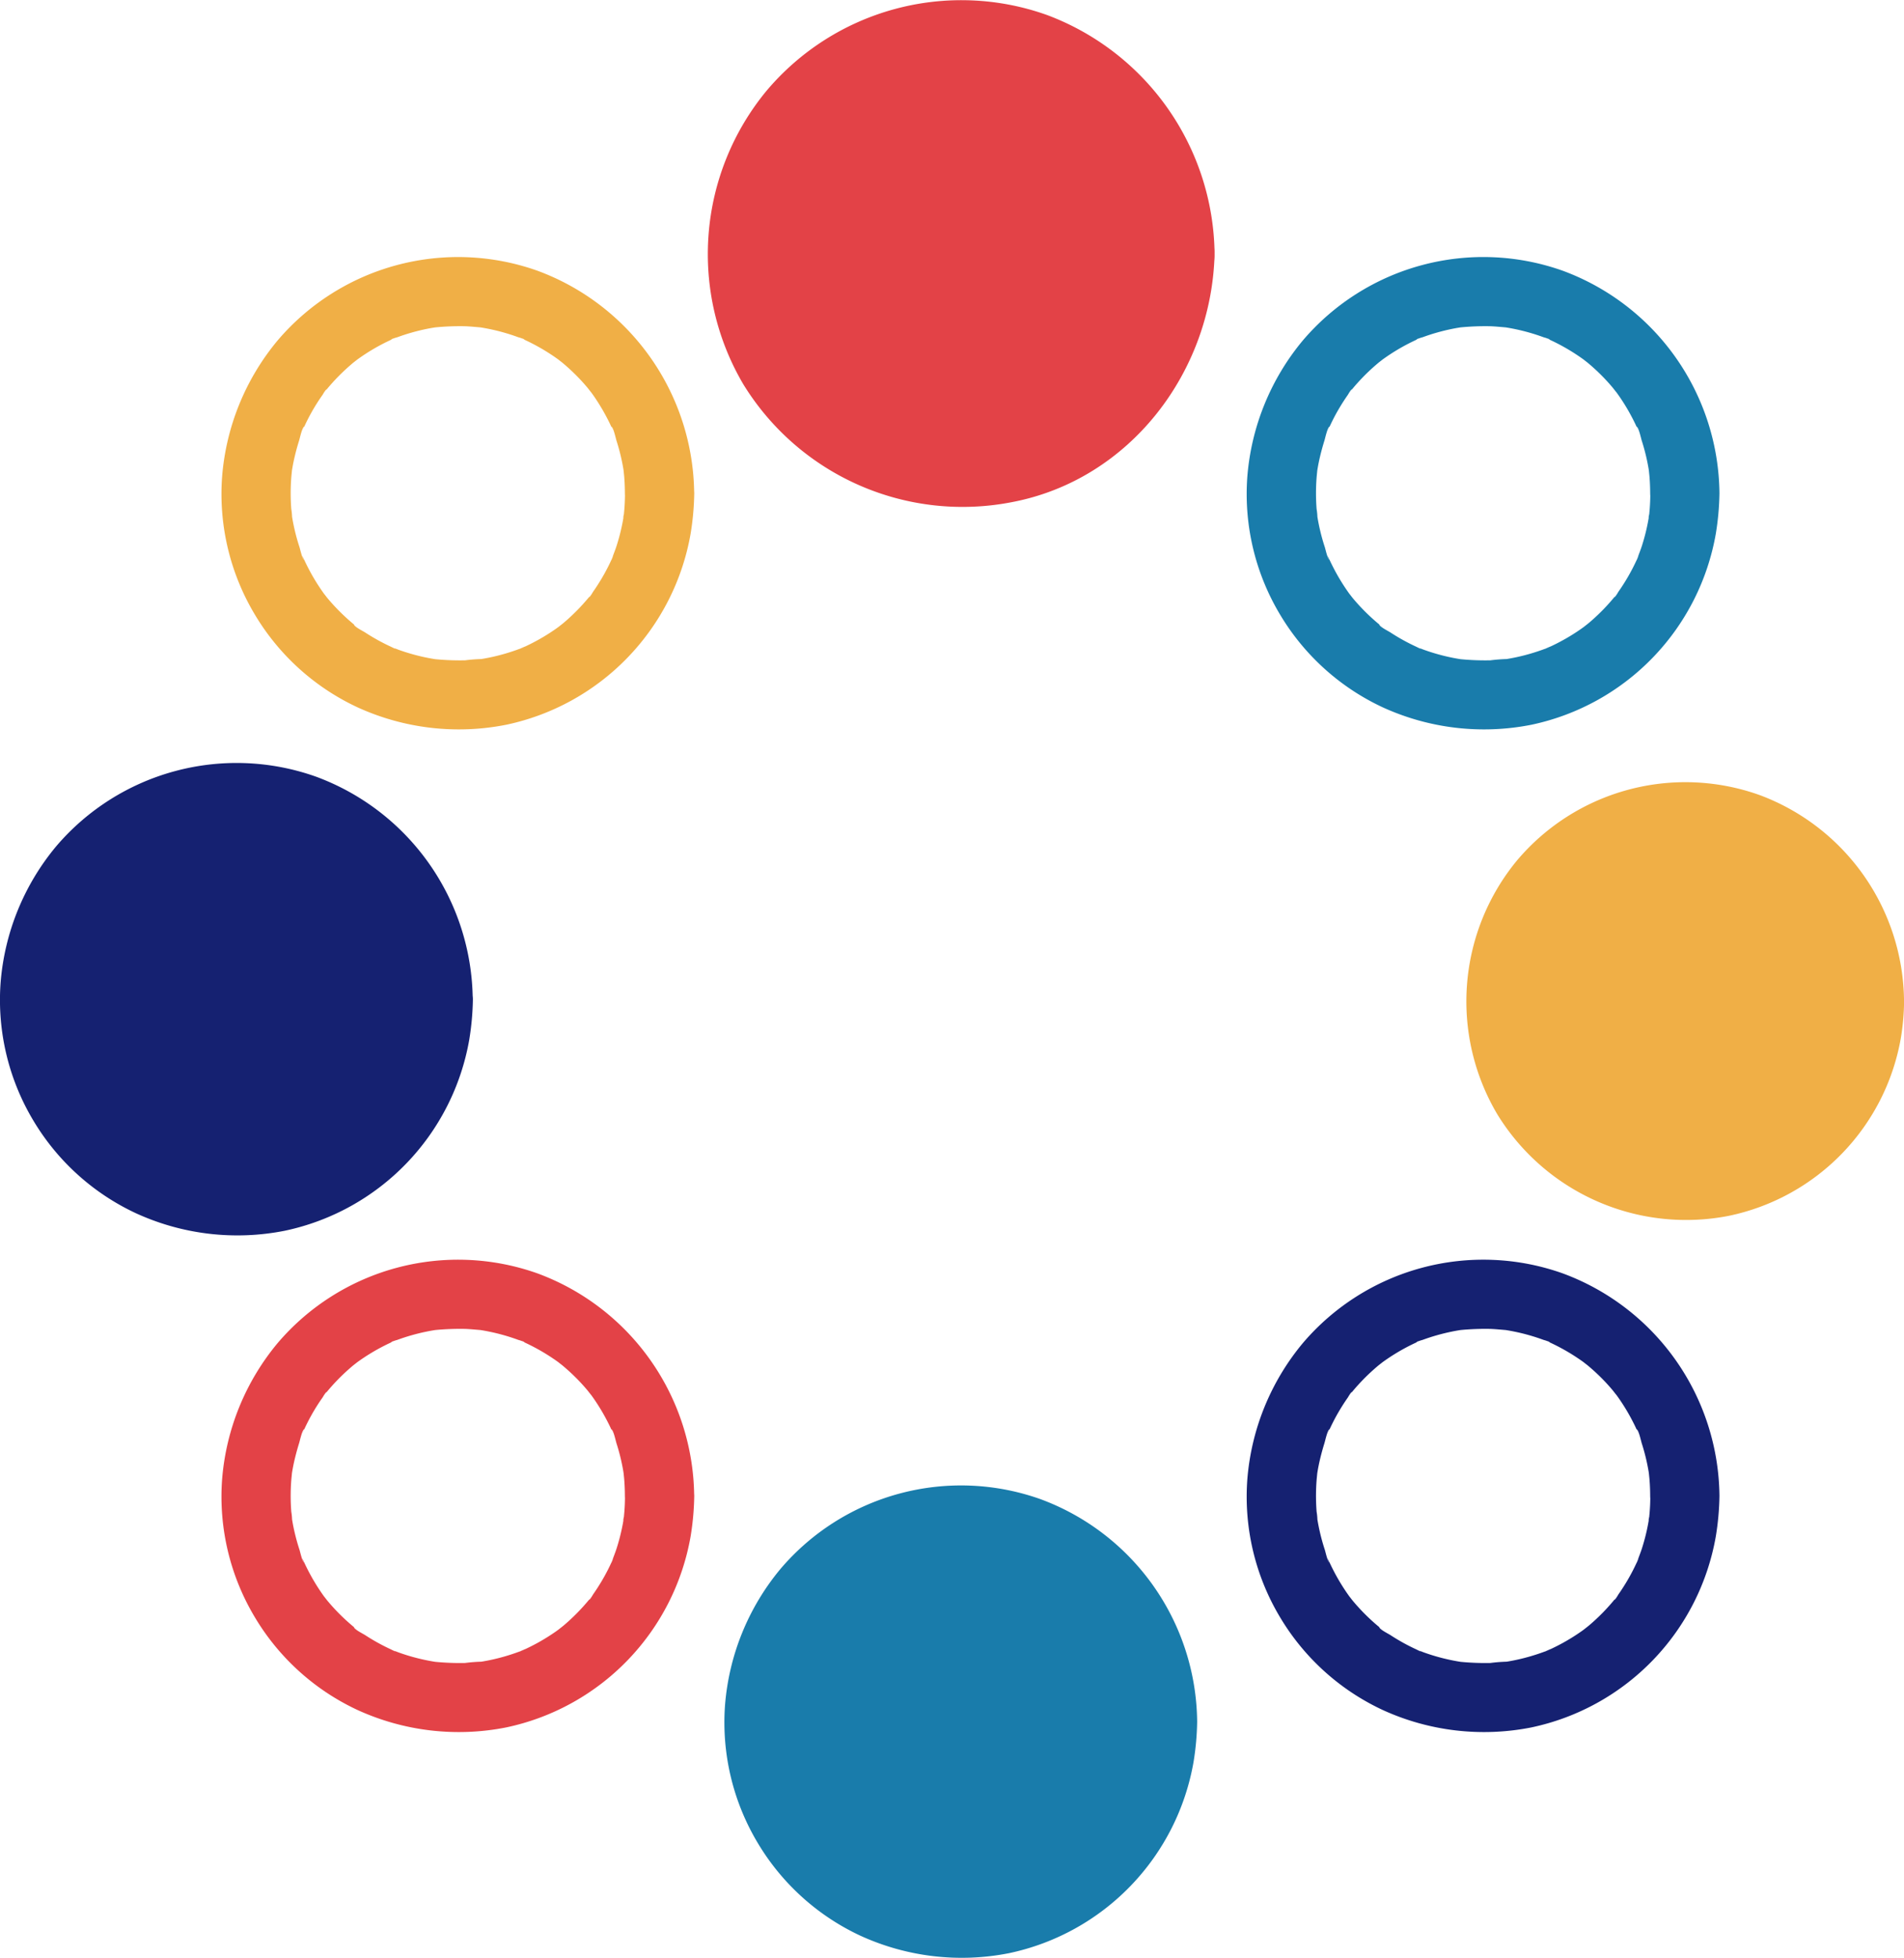 <svg xmlns="http://www.w3.org/2000/svg" width="188.367" height="193.62" viewBox="0 0 188.367 193.62">
  <g id="Group_97" data-name="Group 97" transform="translate(384.187 -3137.195)">
    <g id="Group_93" data-name="Group 93" transform="translate(-314.17 3137.195)">
      <circle id="Ellipse_109" data-name="Ellipse 109" cx="19.961" cy="19.961" r="19.961" transform="translate(5.082 5.121)" fill="#e34247"/>
      <path id="Path_184" data-name="Path 184" d="M-242.164,3162.277a14.963,14.963,0,0,1-14.821,14.821,14.936,14.936,0,0,1-14.821-14.821,14.927,14.927,0,0,1,14.821-14.821,14.968,14.968,0,0,1,14.821,14.821c.153,6.6,10.434,6.629,10.281,0a25.52,25.52,0,0,0-16.584-23.6,25.213,25.213,0,0,0-27.728,7.479,25.357,25.357,0,0,0-2.313,29.041,25.459,25.459,0,0,0,26.578,11.657c11.721-2.226,19.778-12.93,20.047-24.578C-231.73,3155.659-242.01,3155.661-242.164,3162.277Z" transform="translate(282.028 -3137.195)" fill="#e34247"/>
    </g>
    <g id="Group_94" data-name="Group 94" transform="translate(-312.519 3284.077)">
      <circle id="Ellipse_110" data-name="Ellipse 110" cx="19.961" cy="19.961" r="19.961" transform="translate(3.431 3.425)" fill="#197cab"/>
      <path id="Path_185" data-name="Path 185" d="M-239.693,3374.891c0,.479-.016.958-.051,1.436-.016.236-.042.472-.063.708s-.147.595.036-.21c-.034.151-.047.31-.072.463a19.822,19.822,0,0,1-.681,2.806c-.14.436-.316.857-.463,1.289-.127.371.123-.315.128-.294a2,2,0,0,1-.185.415q-.166.359-.346.712a19.824,19.824,0,0,1-1.45,2.408c-.066.1-.289.521-.4.544-.018,0,.443-.541.193-.251-.1.113-.188.233-.284.347q-.466.557-.972,1.082-.467.482-.965.933-.249.225-.505.442c-.112.095-.763.593-.351.294.437-.317-.288.2-.375.265-.184.129-.369.255-.557.378q-.613.4-1.253.754-.593.327-1.208.615c-.127.06-.8.3-.317.148s-.3.109-.438.161a19.861,19.861,0,0,1-2.875.814q-.343.07-.687.126c-.116.02-.232.035-.347.055-.387.065.332-.044.328-.044a15.89,15.89,0,0,0-1.657.127,25.439,25.439,0,0,1-2.982-.115c-.392-.031.33.049.328.049-.112-.027-.234-.035-.347-.053-.23-.038-.46-.078-.689-.123q-.794-.156-1.574-.377-.661-.187-1.308-.42c-.215-.077-.424-.169-.639-.242-.37-.127.316.123.294.127-.082.017-.335-.149-.414-.185a19.987,19.987,0,0,1-2.563-1.417c-.195-.127-1.054-.555-1.1-.774,0-.019.54.443.251.192-.084-.073-.175-.141-.26-.212-.2-.166-.4-.336-.594-.511a20.02,20.02,0,0,1-2.02-2.089c-.082-.1-.525-.683-.222-.265s-.128-.181-.2-.283q-.455-.642-.859-1.316-.347-.579-.655-1.183-.154-.3-.3-.61c-.048-.1-.094-.206-.142-.309-.223-.477.009.161.078.192-.192-.086-.4-1.075-.471-1.285q-.251-.766-.439-1.549-.162-.678-.278-1.366c-.019-.116-.035-.232-.054-.347-.065-.387.044.332.045.329a5.9,5.9,0,0,0-.08-.824,20.123,20.123,0,0,1,0-3.109c.018-.236.047-.471.066-.707.032-.392-.049.33-.048.328.027-.112.035-.234.053-.347q.12-.746.3-1.482t.4-1.44c.073-.228.3-1.3.506-1.394.016-.007-.293.645-.123.3.049-.1.092-.208.139-.311q.142-.308.294-.611.33-.656.707-1.284t.794-1.226c.067-.095.289-.52.4-.543.018,0-.444.54-.192.251.1-.112.188-.232.283-.347a20.025,20.025,0,0,1,2.02-2.089q.251-.224.508-.439c.1-.082.682-.525.265-.222s.181-.127.283-.2q.32-.228.649-.443a19.927,19.927,0,0,1,2.563-1.417c.1-.047.209-.09.31-.139.348-.17-.3.14-.3.124.042-.093.534-.208.637-.246q.7-.257,1.416-.459t1.46-.355q.342-.07.687-.127c.115-.02.232-.035.347-.055.467-.079-.687.07-.212.031a25.545,25.545,0,0,1,2.982-.114c.515.019,1.026.073,1.539.114.393.032-.329-.049-.328-.048.112.027.234.035.347.053q.4.064.8.146a19.8,19.8,0,0,1,2.875.814c.1.038.6.153.637.246.008.016-.644-.294-.3-.124.1.049.207.092.31.139q.667.308,1.31.664.59.327,1.158.693.33.214.652.439c.117.082.789.565.375.264s.166.14.265.222q.258.216.508.439.543.486,1.049,1.007.467.483.9,1c.071.085.609.784.294.351-.3-.414.182.257.265.374a19.9,19.9,0,0,1,1.45,2.408q.154.3.3.61c.064.136.121.277.187.413.169.348-.14-.3-.124-.3.209.094.432,1.167.506,1.394a19.944,19.944,0,0,1,.681,2.807c.025.151.036.315.072.463,0,0-.08-.72-.049-.328.019.236.049.471.067.707.04.518.057,1.036.06,1.554a3.468,3.468,0,0,0,3.427,3.427,3.485,3.485,0,0,0,3.427-3.427,23.7,23.7,0,0,0-15.5-22.012,23.457,23.457,0,0,0-25.706,6.881,24.012,24.012,0,0,0-5.5,13.458,23.2,23.2,0,0,0,3.277,13.734,23.256,23.256,0,0,0,10.075,9.084,24.09,24.09,0,0,0,14.758,1.742,23.436,23.436,0,0,0,18.238-18.9,26.9,26.9,0,0,0,.358-3.987,3.463,3.463,0,0,0-3.427-3.427A3.489,3.489,0,0,0-239.693,3374.891Z" transform="translate(279.619 -3351.505)" fill="#197cab"/>
    </g>
    <g id="Group_95" data-name="Group 95" transform="translate(-239.125 3214.535)">
      <circle id="Ellipse_111" data-name="Ellipse 111" cx="19.961" cy="19.961" r="19.961" transform="translate(1.669 1.702)" fill="#f0af46"/>
      <path id="Path_186" data-name="Path 186" d="M-132.655,3271.7a18.409,18.409,0,0,1-11.833,17.1,18.491,18.491,0,0,1-20.526-5.513,18.378,18.378,0,0,1-1.55-20.954,18.389,18.389,0,0,1,19.2-8.538,18.491,18.491,0,0,1,14.5,15.058,17.886,17.886,0,0,1,.212,2.852,1.714,1.714,0,0,0,3.427,0,21.936,21.936,0,0,0-14.242-20.36,21.8,21.8,0,0,0-24.038,6.44,21.894,21.894,0,0,0-1.956,25.117,21.922,21.922,0,0,0,22.9,10.04,21.789,21.789,0,0,0,17.042-17.705,23.9,23.9,0,0,0,.3-3.531A1.714,1.714,0,0,0-132.655,3271.7Z" transform="translate(172.533 -3250.039)" fill="#f0af46"/>
    </g>
    <g id="Group_96" data-name="Group 96" transform="translate(-384.187 3212.635)">
      <circle id="Ellipse_112" data-name="Ellipse 112" cx="19.961" cy="19.961" r="19.961" transform="translate(3.431 3.425)" fill="#152171"/>
      <path id="Path_187" data-name="Path 187" d="M-344.261,3270.652c0,.48-.016.958-.051,1.436-.016.236-.042.472-.063.708s-.147.6.036-.21c-.034.151-.047.31-.072.463a19.819,19.819,0,0,1-.681,2.807c-.14.435-.316.856-.463,1.288-.127.37.123-.316.127-.294a1.99,1.99,0,0,1-.185.414q-.166.36-.346.712a19.886,19.886,0,0,1-1.45,2.408c-.066.1-.289.52-.4.543-.018,0,.443-.54.192-.251-.1.113-.188.232-.284.347q-.466.558-.972,1.081-.467.482-.965.933c-.166.15-.334.3-.505.442-.112.094-.763.593-.351.294.437-.316-.288.2-.375.265q-.276.193-.557.378-.613.4-1.253.754-.593.329-1.208.615c-.127.06-.8.3-.317.148s-.3.11-.438.162a19.827,19.827,0,0,1-2.875.814q-.343.07-.687.127c-.116.019-.232.035-.347.054-.387.065.332-.044.328-.044a16.161,16.161,0,0,0-1.657.127,25.438,25.438,0,0,1-2.982-.114c-.392-.032.33.049.328.048-.112-.028-.234-.034-.347-.053q-.345-.056-.689-.123-.794-.156-1.574-.377-.661-.188-1.308-.421c-.215-.077-.424-.169-.639-.243-.37-.126.316.123.294.127-.081.017-.335-.149-.414-.185a19.865,19.865,0,0,1-2.563-1.417c-.195-.128-1.054-.554-1.1-.774,0-.019.54.444.251.193-.084-.073-.175-.14-.26-.212q-.3-.25-.594-.511a20.071,20.071,0,0,1-2.021-2.089c-.082-.1-.525-.682-.222-.265s-.128-.181-.2-.283q-.455-.641-.859-1.316-.347-.581-.655-1.184-.154-.3-.3-.609c-.048-.1-.094-.207-.142-.309-.223-.477.009.16.079.192-.193-.086-.4-1.075-.472-1.285-.167-.51-.313-1.027-.439-1.549q-.162-.679-.278-1.367c-.019-.115-.035-.231-.054-.347-.065-.387.044.332.045.329a5.9,5.9,0,0,0-.08-.824,20.106,20.106,0,0,1,0-3.108c.018-.237.047-.471.066-.707.032-.393-.049.329-.048.328.027-.112.035-.234.053-.348q.12-.746.3-1.482t.4-1.44c.073-.228.3-1.3.507-1.394.016-.008-.294.644-.124.3.049-.1.092-.207.139-.31q.142-.308.294-.612.33-.655.707-1.284t.794-1.225c.067-.1.289-.521.4-.544.019,0-.444.541-.192.251.1-.112.188-.232.283-.347a20.147,20.147,0,0,1,2.021-2.09q.251-.223.508-.438c.1-.083.682-.526.265-.223s.181-.127.283-.2q.32-.228.649-.443a19.9,19.9,0,0,1,2.563-1.418c.1-.047.209-.089.31-.139.348-.17-.3.141-.3.124.042-.093.534-.208.637-.246q.7-.256,1.416-.459c.482-.136.969-.256,1.46-.355q.342-.069.687-.127c.115-.019.232-.035.347-.054.467-.08-.687.069-.212.031a25.492,25.492,0,0,1,2.982-.115c.515.019,1.026.073,1.54.115.392.032-.33-.049-.328-.049.112.027.234.035.347.053.269.043.537.091.8.145a19.829,19.829,0,0,1,2.875.814c.1.038.6.153.637.246.008.016-.644-.294-.3-.124.1.05.207.092.31.139q.667.307,1.31.663.59.327,1.158.694.33.213.652.438c.117.083.789.565.375.265s.167.14.265.223q.258.215.508.438.543.485,1.049,1.008.467.482.9,1c.071.084.609.784.294.35-.3-.414.182.258.265.375a19.87,19.87,0,0,1,1.45,2.408q.154.3.3.609c.064.137.121.277.187.413.169.348-.14-.3-.124-.3.209.093.432,1.167.506,1.394a19.93,19.93,0,0,1,.681,2.806c.025.151.036.315.072.463,0,0-.08-.72-.049-.328.019.236.049.47.067.707.04.517.057,1.035.06,1.554a3.467,3.467,0,0,0,3.427,3.427,3.484,3.484,0,0,0,3.427-3.427,23.7,23.7,0,0,0-15.5-22.012,23.456,23.456,0,0,0-25.706,6.881,24.012,24.012,0,0,0-5.5,13.459,23.2,23.2,0,0,0,3.277,13.735,23.261,23.261,0,0,0,10.075,9.084A24.081,24.081,0,0,0-356,3293.541a23.437,23.437,0,0,0,18.239-18.9,26.918,26.918,0,0,0,.358-3.988,3.464,3.464,0,0,0-3.427-3.427A3.489,3.489,0,0,0-344.261,3270.652Z" transform="translate(384.187 -3247.266)" fill="#152171"/>
    </g>
    <path id="Path_188" data-name="Path 188" d="M-312.3,3197.633c0,.479-.017.958-.051,1.436-.017.236-.042.471-.063.708s-.148.595.035-.211c-.034.151-.046.31-.071.463a19.886,19.886,0,0,1-.681,2.806c-.14.436-.317.857-.464,1.289-.127.371.123-.315.127-.294a1.982,1.982,0,0,1-.185.415q-.165.359-.345.712a20.046,20.046,0,0,1-1.45,2.408c-.067.1-.289.521-.4.544-.018,0,.443-.541.192-.251-.1.113-.187.233-.283.348q-.467.557-.973,1.082-.467.482-.964.933-.25.225-.506.442c-.112.095-.762.593-.351.294.437-.317-.287.2-.374.264-.184.13-.37.255-.558.378q-.612.4-1.253.754-.593.328-1.208.616c-.128.06-.8.3-.317.148s-.3.109-.437.161a19.844,19.844,0,0,1-2.876.814c-.228.047-.458.089-.687.127-.115.019-.232.035-.347.055-.387.065.332-.044.329-.044a16.052,16.052,0,0,0-1.657.127,25.551,25.551,0,0,1-2.982-.114c-.392-.032.33.048.328.048-.112-.027-.233-.035-.347-.053q-.345-.056-.689-.123-.795-.157-1.574-.378-.661-.187-1.308-.42c-.214-.078-.424-.169-.639-.243-.371-.127.315.123.294.127-.082.017-.336-.149-.414-.185a19.922,19.922,0,0,1-2.563-1.417c-.195-.127-1.053-.555-1.1-.773,0-.019.541.443.252.192-.084-.073-.175-.141-.261-.212q-.3-.249-.594-.511a20.144,20.144,0,0,1-2.021-2.089c-.082-.1-.525-.683-.222-.265s-.127-.181-.2-.283q-.456-.642-.86-1.316-.347-.58-.655-1.183-.154-.3-.3-.61c-.048-.1-.093-.207-.141-.31-.223-.476.008.161.078.193-.192-.086-.4-1.075-.471-1.285q-.251-.766-.439-1.549-.164-.679-.278-1.367c-.019-.115-.035-.231-.055-.347-.065-.387.045.332.045.329a5.913,5.913,0,0,0-.08-.824,20.285,20.285,0,0,1,0-3.109c.018-.235.048-.471.067-.707.032-.392-.049.33-.049.328.027-.112.035-.233.053-.347q.119-.746.3-1.482c.116-.484.251-.965.4-1.439.073-.228.3-1.3.506-1.395.016-.007-.294.644-.124.3.049-.1.092-.208.139-.311.095-.2.193-.409.295-.611q.329-.655.706-1.284t.8-1.225c.066-.1.289-.521.4-.544.018,0-.443.54-.192.251.1-.112.188-.232.283-.347a20.149,20.149,0,0,1,2.021-2.089c.167-.149.336-.295.508-.439.1-.083.682-.525.265-.222s.181-.127.283-.2q.321-.227.649-.443a19.978,19.978,0,0,1,2.563-1.417c.1-.047.208-.09.31-.139.348-.17-.3.14-.3.124.042-.093.534-.208.637-.246.465-.171.938-.324,1.415-.459s.969-.255,1.46-.355q.343-.07.687-.126c.116-.02.232-.035.347-.055.468-.079-.687.07-.212.032a25.445,25.445,0,0,1,2.982-.115c.516.019,1.026.073,1.54.115.392.032-.33-.049-.328-.049.112.027.234.035.347.053q.4.065.8.146a19.846,19.846,0,0,1,2.876.814c.1.038.6.153.637.246.007.016-.644-.294-.3-.124.1.049.208.092.31.139q.667.307,1.31.663.591.327,1.158.693.331.213.652.439c.117.083.788.565.374.265s.167.14.265.222c.171.144.341.29.508.439q.542.486,1.048,1.008.467.483.9,1c.072.085.609.784.294.351-.3-.414.182.257.265.375a20.046,20.046,0,0,1,1.45,2.408q.154.3.3.61c.064.136.121.277.187.413.17.348-.14-.3-.124-.3.21.094.433,1.167.507,1.395a19.909,19.909,0,0,1,.681,2.806c.025.151.036.315.071.462,0,0-.08-.72-.048-.328.019.236.049.471.066.707.04.518.057,1.036.06,1.555a3.468,3.468,0,0,0,3.427,3.427,3.485,3.485,0,0,0,3.427-3.427,23.7,23.7,0,0,0-15.5-22.012,23.455,23.455,0,0,0-25.7,6.881,24.011,24.011,0,0,0-5.5,13.458,23.2,23.2,0,0,0,3.278,13.734,23.258,23.258,0,0,0,10.074,9.084,24.1,24.1,0,0,0,14.758,1.742,23.438,23.438,0,0,0,18.239-18.9,27.1,27.1,0,0,0,.358-3.987,3.464,3.464,0,0,0-3.427-3.427A3.489,3.489,0,0,0-312.3,3197.633Z" transform="translate(-10.056 -11.658)" fill="#f0af46"/>
    <path id="Path_189" data-name="Path 189" d="M-164.3,3197.633c0,.479-.016.958-.051,1.436-.016.236-.042.471-.063.708s-.147.595.036-.211c-.034.151-.047.31-.072.463a19.791,19.791,0,0,1-.681,2.806c-.14.436-.316.857-.464,1.289-.126.371.123-.315.127-.294a1.977,1.977,0,0,1-.184.415q-.167.359-.346.712a19.861,19.861,0,0,1-1.45,2.408c-.066.1-.289.521-.4.544-.018,0,.443-.541.193-.251-.1.113-.188.233-.284.348q-.466.557-.972,1.082-.467.482-.965.933-.249.225-.505.442c-.112.095-.763.593-.351.294.437-.317-.288.2-.375.264-.184.13-.369.255-.557.378q-.613.4-1.253.754-.593.328-1.208.616c-.127.06-.8.3-.317.148s-.3.109-.438.161a19.86,19.86,0,0,1-2.875.814q-.343.07-.687.127c-.116.019-.232.035-.347.055-.387.065.332-.044.328-.044a16.024,16.024,0,0,0-1.657.127,25.545,25.545,0,0,1-2.982-.114c-.392-.032.33.048.328.048-.112-.027-.234-.035-.347-.053q-.345-.056-.689-.123-.794-.157-1.574-.378-.661-.187-1.308-.42c-.215-.078-.424-.169-.639-.243-.37-.127.316.123.294.127-.082.017-.335-.149-.414-.185a19.87,19.87,0,0,1-2.563-1.417c-.195-.127-1.054-.555-1.1-.773,0-.019.54.443.251.192-.084-.073-.175-.141-.261-.212q-.3-.249-.594-.511a20.07,20.07,0,0,1-2.02-2.089c-.082-.1-.525-.683-.222-.265s-.127-.181-.2-.283q-.455-.642-.859-1.316-.347-.58-.655-1.183-.154-.3-.3-.61c-.048-.1-.094-.207-.142-.31-.223-.476.009.161.078.193-.192-.086-.4-1.075-.471-1.285q-.251-.766-.439-1.549-.162-.679-.278-1.367c-.019-.115-.035-.231-.054-.347-.065-.387.044.332.045.329a5.805,5.805,0,0,0-.081-.824,20.293,20.293,0,0,1,0-3.109c.019-.235.048-.471.067-.707.032-.392-.049.33-.048.328.027-.112.035-.233.053-.347q.12-.746.3-1.482c.117-.484.252-.965.4-1.439.073-.228.3-1.3.506-1.395.016-.007-.293.644-.123.3.049-.1.092-.208.139-.311.095-.2.193-.409.294-.611q.329-.655.707-1.284t.794-1.225c.067-.1.289-.521.4-.544.019,0-.444.54-.193.251.1-.112.188-.232.284-.347a20.075,20.075,0,0,1,2.02-2.089c.167-.149.337-.295.508-.439.1-.083.682-.525.265-.222s.181-.127.283-.2q.32-.227.649-.443a19.925,19.925,0,0,1,2.563-1.417c.1-.047.208-.09.31-.139.348-.17-.3.14-.3.124.042-.093.534-.208.637-.246q.7-.257,1.416-.459t1.46-.355q.342-.07.687-.126c.115-.02.232-.035.347-.055.467-.079-.687.07-.212.032a25.439,25.439,0,0,1,2.982-.115c.515.019,1.026.073,1.539.115.393.032-.329-.049-.328-.049.112.027.234.035.347.053q.4.065.8.146a19.861,19.861,0,0,1,2.875.814c.1.038.6.153.637.246.008.016-.644-.294-.3-.124.1.049.207.092.31.139q.667.307,1.31.663.59.327,1.158.693.33.213.652.439c.117.083.789.565.375.265s.166.14.265.222c.172.144.341.29.508.439q.543.486,1.049,1.008.467.483.9,1c.071.085.609.784.294.351-.3-.414.182.257.265.375a19.861,19.861,0,0,1,1.45,2.408q.154.3.3.61c.064.136.121.277.187.413.169.348-.14-.3-.124-.3.209.094.432,1.167.506,1.395a19.908,19.908,0,0,1,.681,2.806c.025.151.036.315.072.462,0,0-.08-.72-.049-.328.019.236.049.471.067.707.04.518.057,1.036.06,1.555a3.468,3.468,0,0,0,3.427,3.427,3.485,3.485,0,0,0,3.427-3.427,23.7,23.7,0,0,0-15.5-22.012,23.456,23.456,0,0,0-25.706,6.881,24.011,24.011,0,0,0-5.5,13.458,23.192,23.192,0,0,0,3.277,13.734,23.261,23.261,0,0,0,10.074,9.084,24.1,24.1,0,0,0,14.758,1.742,23.437,23.437,0,0,0,18.239-18.9,26.914,26.914,0,0,0,.358-3.987,3.464,3.464,0,0,0-3.427-3.427A3.489,3.489,0,0,0-164.3,3197.633Z" transform="translate(-56.619 -11.658)" fill="#197cab"/>
    <path id="Path_190" data-name="Path 190" d="M-312.3,3342.314c0,.479-.017.958-.051,1.436-.017.236-.042.472-.063.708s-.148.595.035-.21c-.034.151-.046.31-.071.462a19.925,19.925,0,0,1-.681,2.806c-.14.436-.317.856-.464,1.289-.127.371.123-.315.127-.294a1.99,1.99,0,0,1-.185.414q-.165.36-.345.712a20.046,20.046,0,0,1-1.45,2.408c-.067.1-.289.521-.4.544-.018,0,.443-.541.192-.251-.1.113-.187.232-.283.347q-.467.558-.973,1.082-.467.483-.964.934-.25.225-.506.442c-.112.095-.762.593-.351.294.437-.317-.287.2-.374.265q-.275.193-.558.377c-.408.268-.826.518-1.253.755q-.593.327-1.208.615c-.128.06-.8.3-.317.148s-.3.11-.437.161a19.846,19.846,0,0,1-2.876.814c-.228.046-.458.088-.687.127-.115.019-.232.035-.347.055-.387.065.332-.045.329-.045a15.786,15.786,0,0,0-1.657.128,25.445,25.445,0,0,1-2.982-.115c-.392-.031.33.049.328.049-.112-.027-.233-.035-.347-.054-.23-.037-.46-.078-.689-.123q-.795-.157-1.574-.377-.661-.187-1.308-.42c-.214-.078-.424-.169-.639-.243-.371-.126.315.123.294.127-.082.018-.336-.148-.414-.185a19.984,19.984,0,0,1-2.563-1.418c-.195-.126-1.053-.554-1.1-.773,0-.019.541.443.252.192-.084-.073-.175-.141-.261-.212q-.3-.249-.594-.51a20.1,20.1,0,0,1-2.021-2.09c-.082-.1-.525-.682-.222-.265s-.127-.181-.2-.283q-.456-.641-.86-1.316-.347-.58-.655-1.183-.154-.3-.3-.61c-.048-.1-.093-.207-.141-.309-.223-.477.008.161.078.192-.192-.085-.4-1.075-.471-1.285q-.251-.765-.439-1.549-.164-.677-.278-1.366c-.019-.116-.035-.231-.055-.347-.065-.387.045.332.045.329a5.9,5.9,0,0,0-.08-.824,20.285,20.285,0,0,1,0-3.109c.018-.236.048-.471.067-.707.032-.392-.049.33-.049.328.027-.112.035-.234.053-.348q.119-.746.3-1.482t.4-1.44c.073-.228.3-1.3.506-1.394.016-.007-.294.645-.124.3.049-.1.092-.208.139-.31q.142-.308.295-.611.329-.655.706-1.285t.8-1.225c.066-.095.289-.52.4-.543.018,0-.443.54-.192.251.1-.113.188-.232.283-.347a20.144,20.144,0,0,1,2.021-2.089q.25-.224.508-.439c.1-.082.682-.525.265-.222s.181-.128.283-.2c.214-.151.43-.3.649-.443a19.981,19.981,0,0,1,2.563-1.417c.1-.047.208-.09.31-.139.348-.17-.3.14-.3.124.042-.094.534-.208.637-.247.465-.17.938-.324,1.415-.458s.969-.256,1.46-.355q.343-.07.687-.127c.116-.02.232-.034.347-.054.468-.079-.687.07-.212.031a25.658,25.658,0,0,1,2.982-.114c.516.019,1.026.073,1.54.114.392.032-.33-.049-.328-.048.112.027.234.035.347.053q.4.064.8.146a19.781,19.781,0,0,1,2.876.813c.1.039.6.153.637.247.007.016-.644-.294-.3-.124.1.049.208.092.31.139q.667.308,1.31.664.591.327,1.158.693.331.214.652.438c.117.083.788.566.374.266s.167.14.265.222q.257.216.508.439.542.484,1.048,1.007.467.483.9,1c.072.085.609.784.294.351-.3-.414.182.257.265.375a20.09,20.09,0,0,1,1.45,2.408q.154.3.3.61c.064.137.121.277.187.413.17.349-.14-.3-.124-.3.21.094.433,1.167.507,1.394a19.948,19.948,0,0,1,.681,2.807c.025.151.036.315.071.463,0,0-.08-.72-.048-.328.019.235.049.471.066.707.04.518.057,1.036.06,1.554a3.468,3.468,0,0,0,3.427,3.427,3.485,3.485,0,0,0,3.427-3.427,23.7,23.7,0,0,0-15.5-22.012,23.453,23.453,0,0,0-25.7,6.881,24.011,24.011,0,0,0-5.5,13.458,23.2,23.2,0,0,0,3.278,13.735,23.255,23.255,0,0,0,10.074,9.084,24.088,24.088,0,0,0,14.758,1.742,23.436,23.436,0,0,0,18.239-18.9,27.091,27.091,0,0,0,.358-3.987,3.463,3.463,0,0,0-3.427-3.427A3.488,3.488,0,0,0-312.3,3342.314Z" transform="translate(-10.056 -57.178)" fill="#e34247"/>
    <path id="Path_191" data-name="Path 191" d="M-164.3,3342.314c0,.479-.016.958-.051,1.436-.016.236-.042.472-.063.708s-.147.595.036-.21c-.034.151-.047.31-.072.462a19.83,19.83,0,0,1-.681,2.806c-.14.436-.316.856-.464,1.289-.126.371.123-.315.127-.294a1.986,1.986,0,0,1-.184.414q-.167.36-.346.712a19.861,19.861,0,0,1-1.45,2.408c-.066.1-.289.521-.4.544-.018,0,.443-.541.193-.251-.1.113-.188.232-.284.347q-.466.558-.972,1.082-.467.483-.965.934-.249.225-.505.442c-.112.095-.763.593-.351.294.437-.317-.288.2-.375.265q-.276.193-.557.377c-.408.268-.827.518-1.253.755q-.593.327-1.208.615c-.127.06-.8.3-.317.148s-.3.11-.438.161a19.861,19.861,0,0,1-2.875.814q-.343.07-.687.127c-.116.019-.232.035-.347.055-.387.065.332-.045.328-.045a15.759,15.759,0,0,0-1.657.128,25.439,25.439,0,0,1-2.982-.115c-.392-.031.33.049.328.049-.112-.027-.234-.035-.347-.054-.23-.037-.46-.078-.689-.123q-.794-.157-1.574-.377-.661-.187-1.308-.42c-.215-.078-.424-.169-.639-.243-.37-.126.316.123.294.127-.082.018-.335-.148-.414-.185a19.932,19.932,0,0,1-2.563-1.418c-.195-.126-1.054-.554-1.1-.773,0-.019.54.443.251.192-.084-.073-.175-.141-.261-.212q-.3-.249-.594-.51a20.031,20.031,0,0,1-2.02-2.09c-.082-.1-.525-.682-.222-.265s-.127-.181-.2-.283q-.455-.641-.859-1.316-.347-.58-.655-1.183-.154-.3-.3-.61c-.048-.1-.094-.207-.142-.309-.223-.477.009.161.078.192-.192-.085-.4-1.075-.471-1.285q-.251-.765-.439-1.549-.162-.677-.278-1.366c-.019-.116-.035-.231-.054-.347-.065-.387.044.332.045.329a5.792,5.792,0,0,0-.081-.824,20.293,20.293,0,0,1,0-3.109c.019-.236.048-.471.067-.707.032-.392-.049.33-.048.328.027-.112.035-.234.053-.348q.12-.746.3-1.482t.4-1.44c.073-.228.3-1.3.506-1.394.016-.007-.293.645-.123.3.049-.1.092-.208.139-.31q.142-.308.294-.611.329-.655.707-1.285t.794-1.225c.067-.095.289-.52.4-.543.019,0-.444.54-.193.251.1-.113.188-.232.284-.347a20.07,20.07,0,0,1,2.02-2.089q.251-.224.508-.439c.1-.082.682-.525.265-.222s.181-.128.283-.2c.213-.151.43-.3.649-.443a19.929,19.929,0,0,1,2.563-1.417c.1-.047.208-.09.31-.139.348-.17-.3.14-.3.124.042-.094.534-.208.637-.247q.7-.256,1.416-.458t1.46-.355q.342-.07.687-.127c.115-.02.232-.034.347-.054.467-.079-.687.07-.212.031a25.652,25.652,0,0,1,2.982-.114c.515.019,1.026.073,1.539.114.393.032-.329-.049-.328-.048.112.027.234.035.347.053q.4.064.8.146a19.8,19.8,0,0,1,2.875.813c.1.039.6.153.637.247.008.016-.644-.294-.3-.124.1.049.207.092.31.139q.667.308,1.31.664.59.327,1.158.693.33.214.652.438c.117.083.789.566.375.266s.166.14.265.222q.258.216.508.439.543.484,1.049,1.007.467.483.9,1c.071.085.609.784.294.351-.3-.414.182.257.265.375a19.9,19.9,0,0,1,1.45,2.408q.154.3.3.61c.064.137.121.277.187.413.169.349-.14-.3-.124-.3.209.094.432,1.167.506,1.394a19.948,19.948,0,0,1,.681,2.807c.025.151.036.315.072.463,0,0-.08-.72-.049-.328.019.235.049.471.067.707.04.518.057,1.036.06,1.554a3.468,3.468,0,0,0,3.427,3.427,3.485,3.485,0,0,0,3.427-3.427,23.7,23.7,0,0,0-15.5-22.012,23.454,23.454,0,0,0-25.706,6.881,24.011,24.011,0,0,0-5.5,13.458,23.192,23.192,0,0,0,3.277,13.735,23.258,23.258,0,0,0,10.074,9.084,24.088,24.088,0,0,0,14.758,1.742,23.435,23.435,0,0,0,18.239-18.9,26.908,26.908,0,0,0,.358-3.987,3.463,3.463,0,0,0-3.427-3.427A3.489,3.489,0,0,0-164.3,3342.314Z" transform="translate(-56.619 -57.178)" fill="#152171"/>
  </g>
</svg>
